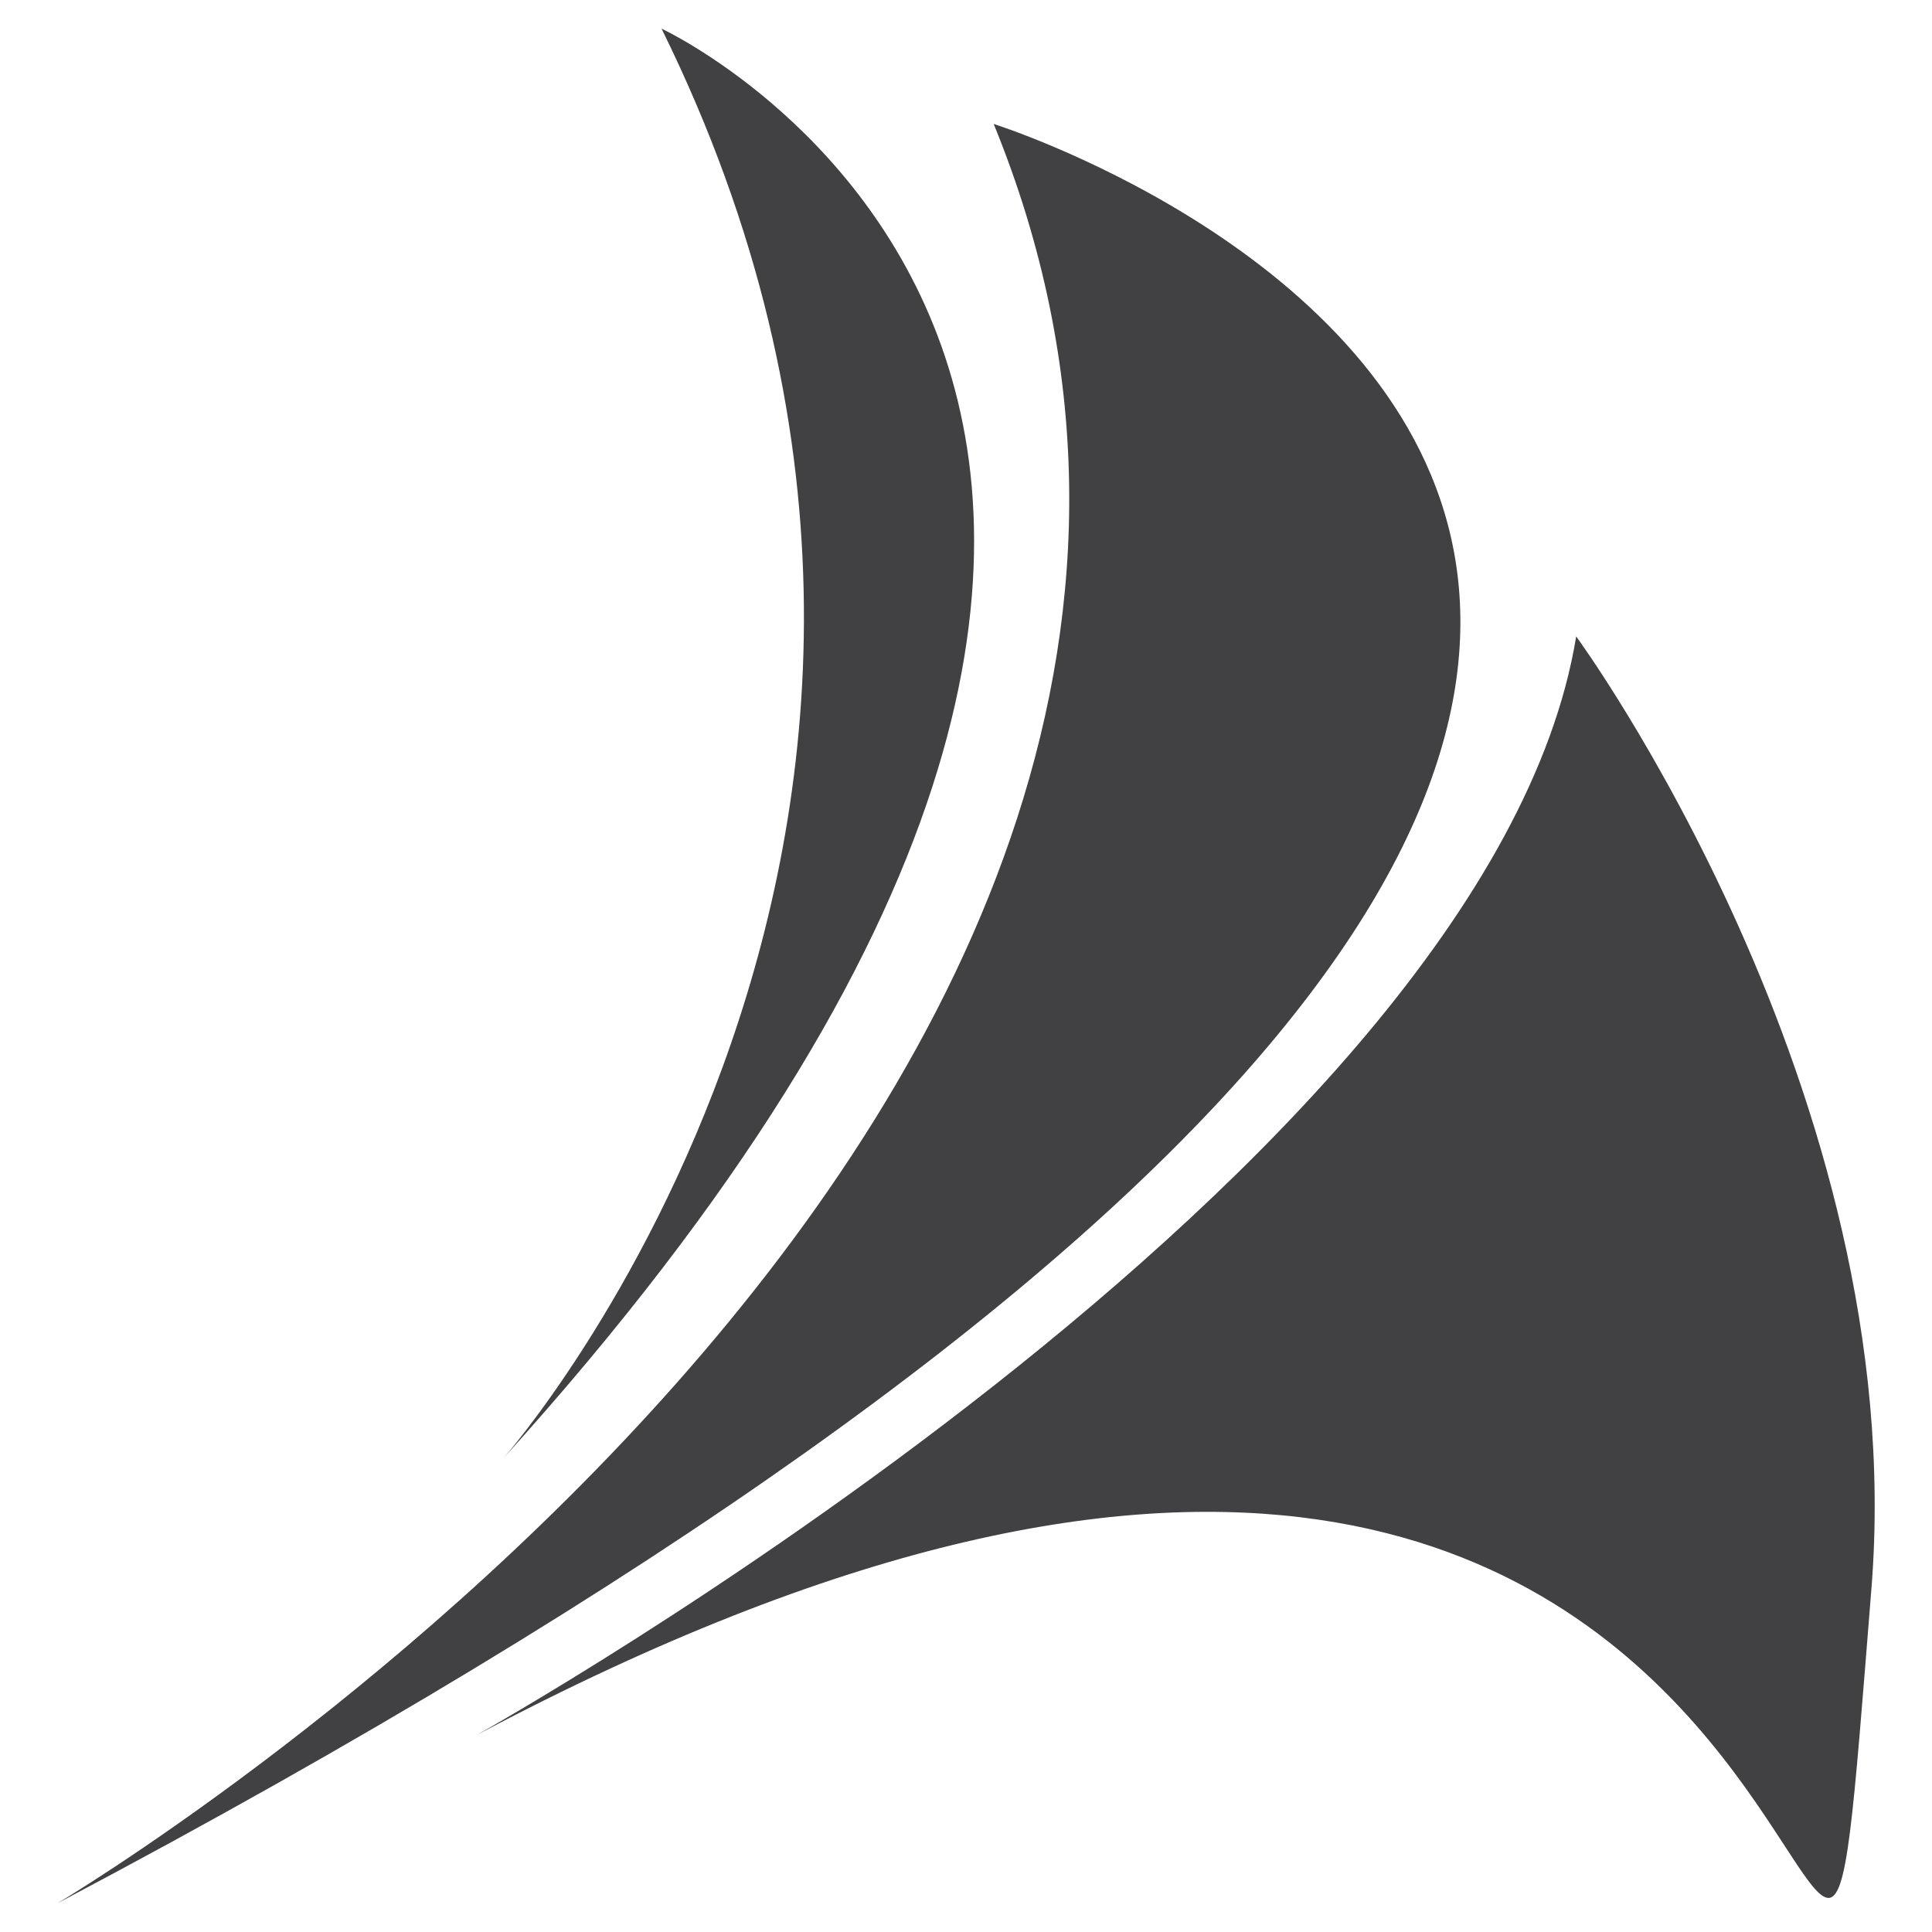 <?xml version="1.0" encoding="utf-8"?>
<!-- Generator: Adobe Illustrator 26.1.0, SVG Export Plug-In . SVG Version: 6.00 Build 0)  -->
<svg version="1.1" id="Layer_1" xmlns="http://www.w3.org/2000/svg" xmlns:xlink="http://www.w3.org/1999/xlink" x="0px" y="0px"
	 viewBox="0 0 120 120" style="enable-background:new 0 0 120 120;" xml:space="preserve">
<style type="text/css">
	.st0{fill:#414042;}
</style>
<path class="st0" d="M31.29,90.55c0,0,34.35-38.99,9.8-88.77C41.09,1.78,90.71,24.77,31.29,90.55L31.29,90.55z M61.72,7.7
	C86.74,68.89,3.56,118.22,3.56,118.22C156.39,37.45,61.72,7.7,61.72,7.7L61.72,7.7z M29.6,107.77c0,0,62.89-35.11,68.3-68.24
	c0,0,20.79,28.34,18.34,59.11C111.59,156.9,120.37,59.66,29.6,107.77L29.6,107.77z"/>
</svg>
